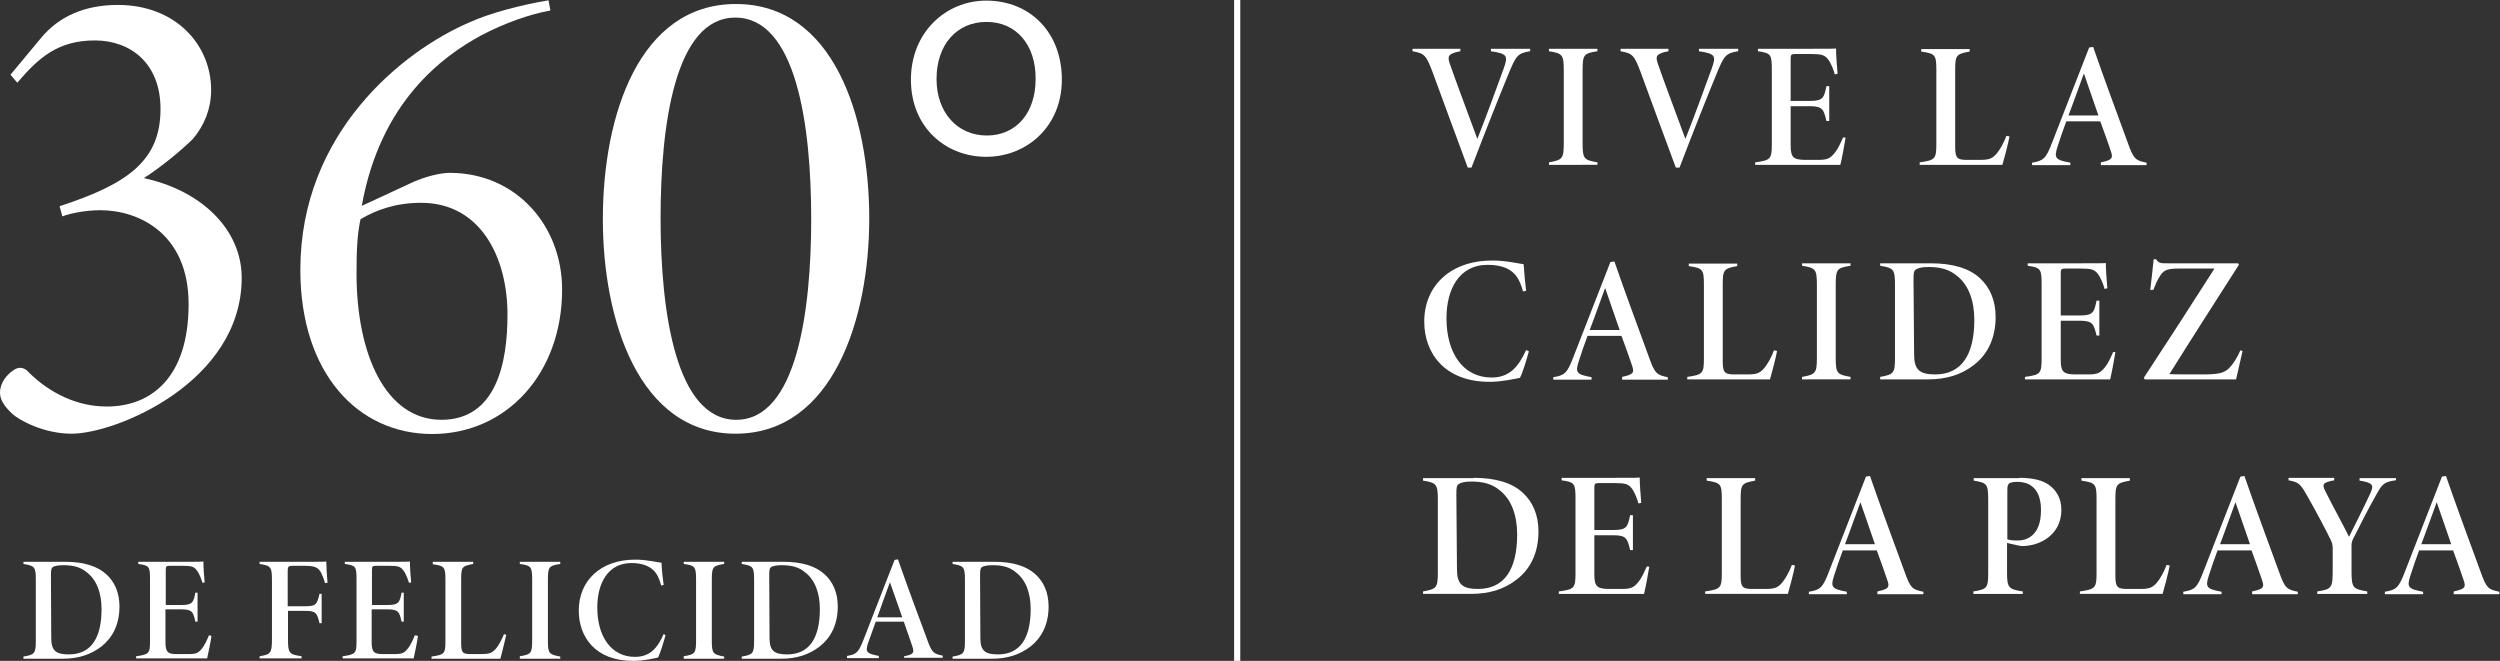 <?xml version="1.0" encoding="utf-8"?>
<!-- Generator: Adobe Illustrator 27.0.1, SVG Export Plug-In . SVG Version: 6.00 Build 0)  -->
<svg version="1.1" id="Capa_1" xmlns="http://www.w3.org/2000/svg" xmlns:xlink="http://www.w3.org/1999/xlink" x="0px" y="0px"
	 viewBox="0 0 809.9 214.1" style="enable-background:new 0 0 809.9 214.1;" xml:space="preserve">
<rect x="0" y="0" width="809.9" height="214.1" fill="#333333" stroke="none"/>
<style type="text/css">
	.st0{fill:#FFFFFF;}
</style>
<g>
	<g>
		<g>
			<path class="st0" d="M3.4,24.2l9.9-11.9C19,5.4,27.3,1.6,38.2,1.6c18.6,0,30.2,12.8,30.2,27.6c0,6-2.2,11.4-5.9,15.8
				c-3.3,3.3-10.1,9-15.9,12.7C65.2,61.7,78.3,74.3,78.3,90c0,33.8-40.7,50.5-55.1,50.5c-9,0-16.9-4.3-19.3-6.5
				c-2.7-2.6-3.9-4.6-3.9-6.8c0-3.3,2.3-5.9,4.4-7.3c1.5-1,2.9-1,4.3,0.1c5.4,5.6,14.4,11.7,25.9,11.7c14.2,0,26.5-9.2,26.5-33.2
				c0-22.8-16.1-30.4-28.6-30.4c-4.7,0-9.7,1-12.3,2l-0.9-3.3c22.5-7.3,32.7-15,32.7-31.5c0-14.8-9.7-22.2-21.3-22.2
				c-11.9,0-18.2,5.6-25.1,13.7L3.4,24.2z"/>
		</g>
		<g>
			<path class="st0" d="M132.7,59.5c5-2.4,10.1-3.5,13-3.5c21.5,0,36.4,17.1,36.4,37.8c0,27.2-18,46.8-42.1,46.8
				c-24.1,0-42.7-19.7-42.7-53.2c0-44.3,33.1-70.9,54.9-80.2c6.6-3,16.6-5.6,25.5-7.1l0.6,3.3c-7.1,1.3-15,4.2-22.3,8
				c-12.6,6.8-32.8,21.6-38.8,55.3L132.7,59.5z M136.4,65.7c-8.2,0-14.5,2.3-19.6,5.3c-1.1,4.8-1.3,10.8-1.3,17.6
				c0,26.3,9.5,47.4,27.5,47.4c17.8,0,21.4-18.5,21.4-33.9C164.5,83.9,156,65.7,136.4,65.7z"/>
		</g>
		<g>
			<path class="st0" d="M238.4,1.3c31.6,0,43.2,36.4,43.2,69.5c0,32.3-11.7,69.7-43.3,69.7c-31.4,0-43-36.9-43-69.5
				C195.3,37.3,207.1,1.3,238.4,1.3z M238.2,5.7c-19.5,0-24.2,34.7-24.2,65c0,30.5,5,65.3,24.5,65.3c19.5,0,24.3-34.9,24.3-65.1
				C262.8,40.4,257.9,5.7,238.2,5.7z"/>
		</g>
		<g>
			<path class="st0" d="M319.5,0.2c14.2,0,24.5,10.3,24.5,25.6c0,15.2-11.4,25-24.5,25c-13.1,0-24.4-9.5-24.4-25
				C295.1,10.5,306.4,0.2,319.5,0.2z M319.6,7.1c-9.7,0-16.2,7.4-16.2,18.5c0,10.9,6.8,18.3,16.3,18.3c9.5,0,15.8-7.3,15.8-18.3
				C335.6,14.5,329.2,7.1,319.6,7.1z"/>
		</g>
	</g>
	<g>
		<g>
			<path class="st0" d="M21.2,182c5.9,0,10.4,1.4,13.3,4.1c2.6,2.4,4.2,5.8,4.2,10.4c0,5.9-2.3,10.1-5.8,12.9c-3.5,2.7-7.6,4-12.4,4
				H7.6v-0.7c3.6-0.6,4-1,4-5.1v-19.8c0-4.2-0.4-4.5-4-5.1V182H21.2z M16.6,206.7c0,4.1,1.5,5.3,5.7,5.3c7.2,0,10.6-5.3,10.6-14.7
				c0-5.2-1.6-9.5-4.8-11.9c-2-1.7-4.4-2.3-7.6-2.3c-1.8,0-2.9,0.3-3.4,0.6c-0.5,0.4-0.6,1-0.6,2.8L16.6,206.7z"/>
		</g>
		<g>
			<path class="st0" d="M68.5,206c-0.2,1.7-1.1,6.1-1.4,7.3h-23v-0.7c4.2-0.6,4.5-0.9,4.5-5v-19.8c0-4.3-0.2-4.6-3.8-5.1V182h14.3
				c4.5,0,6.3,0,6.8-0.1c0,1.8,0.2,5,0.4,6.8l-0.7,0.1c-0.4-1.2-1-3-1.9-4.1c-0.9-1.2-1.8-1.4-4.6-1.4H55c-1.1,0-1.3,0.2-1.3,1.3
				v11.4h5.1c3.6,0,3.9-0.9,4.5-4h0.7v9.4h-0.7c-0.7-3-0.9-4-4.5-4h-5.2v10.7c0,3.3,0.9,3.8,3.8,3.8H61c2.7,0,3.3-0.4,4.5-1.9
				c0.8-1,1.5-2.5,2.2-4.2L68.5,206z"/>
		</g>
		<g>
			<path class="st0" d="M105.3,188.9c-0.3-1.1-0.7-2.2-1.2-3.2c-0.9-1.8-2-2.4-5.3-2.4h-3.9c-1.4,0-1.7,0.2-1.7,1.6v11.5h5.7
				c3.5,0,3.8-0.6,4.6-4h0.7v9.5h-0.7c-0.8-3.3-1.1-4-4.6-4h-5.6v9.1c0,4.6,0.3,5,4.4,5.6v0.7H84.1v-0.7c3.6-0.6,4-1,4-5.6v-18.9
				c0-4.5-0.3-4.8-4-5.4V182H99c4.6,0,6.2,0,6.7-0.1c0,1,0.2,4.7,0.4,6.9L105.3,188.9z"/>
		</g>
		<g>
			<path class="st0" d="M135.4,206c-0.2,1.7-1.1,6.1-1.4,7.3h-23v-0.7c4.2-0.6,4.5-0.9,4.5-5v-19.8c0-4.3-0.2-4.6-3.8-5.1V182H126
				c4.5,0,6.3,0,6.8-0.1c0,1.8,0.2,5,0.4,6.8l-0.7,0.1c-0.4-1.2-1-3-1.9-4.1c-0.9-1.2-1.8-1.4-4.6-1.4h-4.2c-1.1,0-1.3,0.2-1.3,1.3
				v11.4h5.1c3.6,0,3.9-0.9,4.5-4h0.7v9.4h-0.7c-0.7-3-0.9-4-4.5-4h-5.2v10.7c0,3.3,0.9,3.8,3.8,3.8h3.5c2.7,0,3.3-0.4,4.5-1.9
				c0.8-1,1.5-2.5,2.2-4.2L135.4,206z"/>
		</g>
		<g>
			<path class="st0" d="M164,205.7c-0.4,1.9-1.6,6.6-1.9,7.7h-22.3v-0.7c4.3-0.6,4.5-1,4.5-5.1v-19.8c0-4.2-0.4-4.5-4.1-5V182h13.1
				v0.7c-3.6,0.7-3.9,0.9-3.9,5v20.8c0,3.2,0.7,3.4,3.4,3.4c0.9,0,2.3,0,3,0c2.7,0,3.5-0.3,4.8-1.7c0.9-1,1.9-2.9,2.7-4.8L164,205.7
				z"/>
		</g>
		<g>
			<path class="st0" d="M168.4,213.3v-0.7c3.7-0.6,4-1,4-5.2v-19.5c0-4.3-0.3-4.7-4-5.2V182h13.1v0.7c-3.7,0.6-4,0.9-4,5.2v19.5
				c0,4.3,0.3,4.6,4,5.3v0.7H168.4z"/>
		</g>
		<g>
			<path class="st0" d="M215.6,205.8c-0.5,1.9-1.7,5.8-2.4,7.2c-1.2,0.3-4.9,1.1-8.1,1.1c-12.3,0-17.6-7.8-17.6-16.3
				c0-9.7,7.1-16.5,18.3-16.5c3.9,0,7.2,0.9,8.5,1c0.1,2.4,0.4,5.2,0.7,7.2l-0.8,0.2c-0.9-3.3-2-5.2-4.7-6.4c-1.4-0.6-3-0.9-4.9-0.9
				c-7.7,0-11.1,6.6-11.1,14.4c0,9.4,4.5,16,12.2,16c4.8,0,7.3-2.8,9.3-7.4L215.6,205.8z"/>
		</g>
		<g>
			<path class="st0" d="M221.5,213.3v-0.7c3.7-0.6,4-1,4-5.2v-19.5c0-4.3-0.3-4.7-4-5.2V182h13.1v0.7c-3.7,0.6-4,0.9-4,5.2v19.5
				c0,4.3,0.3,4.6,4,5.3v0.7H221.5z"/>
		</g>
		<g>
			<path class="st0" d="M253.9,182c5.9,0,10.4,1.4,13.3,4.1c2.6,2.4,4.2,5.8,4.2,10.4c0,5.9-2.3,10.1-5.8,12.9
				c-3.5,2.7-7.6,4-12.4,4h-12.9v-0.7c3.6-0.6,4-1,4-5.1v-19.8c0-4.2-0.4-4.5-4-5.1V182H253.9z M249.3,206.7c0,4.1,1.5,5.3,5.7,5.3
				c7.2,0,10.6-5.3,10.6-14.7c0-5.2-1.6-9.5-4.8-11.9c-2-1.7-4.4-2.3-7.6-2.3c-1.8,0-2.9,0.3-3.4,0.6c-0.5,0.4-0.6,1-0.6,2.8
				L249.3,206.7z"/>
		</g>
		<g>
			<path class="st0" d="M292.9,213.3v-0.7c3.1-0.6,3.4-1.1,2.6-3.4c-0.6-1.8-1.6-4.6-2.7-7.8h-9.1c-0.9,2.5-1.7,4.8-2.4,6.7
				c-1.1,3.2-0.6,3.6,3.4,4.4v0.7h-10.3v-0.7c3-0.5,3.7-1,5.4-5.4l10-25.7l1.1-0.2c3,8.6,6.2,17.2,9.4,25.8c1.6,4.5,2.1,4.8,5.1,5.4
				v0.7H292.9z M288.3,188.6c-1.5,4-2.7,7.6-4.1,11.4h8.1L288.3,188.6z"/>
		</g>
		<g>
			<path class="st0" d="M322.2,182c5.9,0,10.4,1.4,13.3,4.1c2.6,2.4,4.2,5.8,4.2,10.4c0,5.9-2.3,10.1-5.8,12.9
				c-3.5,2.7-7.6,4-12.4,4h-12.9v-0.7c3.6-0.6,4-1,4-5.1v-19.8c0-4.2-0.4-4.5-4-5.1V182H322.2z M317.6,206.7c0,4.1,1.5,5.3,5.7,5.3
				c7.2,0,10.6-5.3,10.6-14.7c0-5.2-1.6-9.5-4.8-11.9c-2-1.7-4.4-2.3-7.6-2.3c-1.8,0-2.9,0.3-3.4,0.6c-0.5,0.4-0.6,1-0.6,2.8
				L317.6,206.7z"/>
		</g>
	</g>
	<g>
		<rect x="399.8" y="0" class="st0" width="2" height="214.1"/>
	</g>
	<g>
		<g>
			<g>
				<path class="st0" d="M495.7,16.6c-4,0.6-4.6,1.5-6.9,7.1c-2.1,5-7.8,19.3-12.1,30.6h-1.2c-3.7-10.1-8.8-23.7-11.5-31.2
					c-2-5.2-2.5-5.8-6.4-6.5v-0.8h15.5v0.8c-4.2,0.8-4.2,1.7-3.4,4.1c1.2,3.6,6.3,17.2,8.9,24.3c2.1-5.2,6.2-16.3,8.5-22.7
					c1.5-4.2,1.3-4.9-4.1-5.7v-0.8h12.7V16.6z"/>
			</g>
			<g>
				<path class="st0" d="M501.8,53.4v-0.8c4.4-0.8,4.8-1.2,4.8-6.3V22.9c0-5.2-0.4-5.6-4.8-6.3v-0.8h15.7v0.8
					c-4.4,0.7-4.8,1-4.8,6.3v23.4c0,5.2,0.4,5.5,4.8,6.3v0.8H501.8z"/>
			</g>
			<g>
				<path class="st0" d="M563.1,16.6c-4,0.6-4.6,1.5-6.9,7.1c-2.1,5-7.8,19.3-12.1,30.6h-1.2c-3.7-10.1-8.8-23.7-11.5-31.2
					c-2-5.2-2.5-5.8-6.4-6.5v-0.8h15.5v0.8c-4.2,0.8-4.2,1.7-3.4,4.1c1.2,3.6,6.3,17.2,8.9,24.3c2.1-5.2,6.2-16.3,8.5-22.7
					c1.5-4.2,1.3-4.9-4.1-5.7v-0.8h12.7V16.6z"/>
			</g>
			<g>
				<path class="st0" d="M597.9,44.6c-0.3,2-1.3,7.3-1.7,8.8h-27.6v-0.8c5-0.7,5.4-1,5.4-6V22.8c0-5.1-0.2-5.6-4.5-6.2v-0.8h17.1
					c5.4,0,7.5,0,8.2-0.1c0,2.1,0.3,6,0.5,8.2l-0.9,0.2c-0.4-1.5-1.2-3.6-2.2-4.9c-1.1-1.4-2.1-1.7-5.6-1.7h-5
					c-1.3,0-1.5,0.2-1.5,1.5v13.7h6.2c4.4,0,4.6-1.1,5.4-4.8h0.9v11.3h-0.9c-0.9-3.6-1.1-4.8-5.4-4.8h-6.2v12.8c0,4,1.1,4.5,4.6,4.6
					h4.2c3.2,0,4-0.5,5.5-2.3c1-1.2,1.8-3,2.7-5L597.9,44.6z"/>
			</g>
			<g>
				<path class="st0" d="M651,44.2c-0.4,2.3-1.9,7.9-2.3,9.2h-26.8v-0.8c5.1-0.7,5.4-1.2,5.4-6.1V22.7c0-5-0.4-5.3-4.9-6v-0.8h15.7
					v0.8c-4.3,0.8-4.7,1.1-4.7,6v25c0,3.8,0.9,4.1,4.1,4.1c1,0,2.7,0,3.6,0c3.2,0,4.2-0.3,5.7-2c1.1-1.3,2.3-3.4,3.2-5.8L651,44.2z"
					/>
			</g>
			<g>
				<path class="st0" d="M680.6,53.4v-0.8c3.7-0.8,4.1-1.3,3.1-4c-0.7-2.1-1.9-5.6-3.3-9.3h-11c-1.1,3-2.1,5.8-2.8,8.1
					c-1.3,3.9-0.7,4.4,4.1,5.3v0.8h-12.4v-0.8c3.6-0.6,4.5-1.2,6.5-6.5l12-30.8l1.3-0.2c3.6,10.4,7.4,20.6,11.2,31
					c1.9,5.4,2.6,5.8,6.1,6.5v0.8H680.6z M675.1,23.8c-1.8,4.8-3.3,9.2-5,13.6h9.7L675.1,23.8z"/>
			</g>
			<g>
				<path class="st0" d="M495.3,113.8c-0.6,2.2-2,7-2.9,8.6c-1.5,0.3-5.9,1.3-9.8,1.3c-14.7,0-21.2-9.4-21.2-19.5
					c0-11.7,8.6-19.8,22-19.8c4.6,0,8.6,1,10.2,1.2c0.2,2.9,0.5,6.3,0.8,8.6l-1,0.2c-1.1-3.9-2.4-6.2-5.6-7.6c-1.7-0.7-3.6-1-5.9-1
					c-9.2,0-13.3,7.9-13.3,17.3c0,11.3,5.4,19.2,14.6,19.2c5.8,0,8.7-3.4,11.2-8.9L495.3,113.8z"/>
			</g>
			<g>
				<path class="st0" d="M525.5,122.9v-0.8c3.7-0.8,4.1-1.3,3.1-4c-0.7-2.1-1.9-5.5-3.3-9.3h-11c-1.1,3-2.1,5.8-2.8,8.1
					c-1.3,3.9-0.7,4.4,4.1,5.3v0.8h-12.4v-0.8c3.6-0.6,4.5-1.2,6.5-6.5l12-30.8l1.3-0.2c3.6,10.4,7.4,20.6,11.2,31
					c1.9,5.4,2.6,5.8,6.1,6.5v0.8H525.5z M520,93.3c-1.8,4.8-3.3,9.2-5,13.6h9.7L520,93.3z"/>
			</g>
			<g>
				<path class="st0" d="M575.7,113.7c-0.4,2.3-1.9,7.9-2.3,9.2h-26.8v-0.8c5.1-0.7,5.4-1.2,5.4-6.1V92.2c0-5-0.4-5.3-4.9-6v-0.8
					h15.7v0.8c-4.3,0.8-4.7,1.1-4.7,6v25c0,3.8,0.9,4.1,4.1,4.1c1,0,2.7,0,3.6,0c3.2,0,4.2-0.3,5.7-2c1.1-1.3,2.3-3.4,3.2-5.8
					L575.7,113.7z"/>
			</g>
			<g>
				<path class="st0" d="M583.8,122.9v-0.8c4.4-0.8,4.8-1.2,4.8-6.3V92.4c0-5.2-0.4-5.6-4.8-6.3v-0.8h15.7v0.8
					c-4.4,0.7-4.8,1-4.8,6.3v23.4c0,5.2,0.4,5.5,4.8,6.3v0.8H583.8z"/>
			</g>
			<g>
				<path class="st0" d="M625.5,85.3c7.1,0,12.5,1.6,16,4.9c3.1,2.9,5,7,5,12.5c0,7-2.7,12.2-7,15.5c-4.2,3.3-9.1,4.7-14.9,4.7
					h-15.5v-0.8c4.3-0.8,4.8-1.1,4.8-6.1V92.2c0-5-0.5-5.4-4.8-6.1v-0.8H625.5z M620.1,114.9c0,4.9,1.8,6.4,6.8,6.4
					c8.6,0,12.7-6.4,12.7-17.7c0-6.2-1.9-11.4-5.7-14.3c-2.4-2-5.3-2.8-9.1-2.8c-2.1,0-3.4,0.3-4.1,0.8c-0.7,0.4-0.8,1.2-0.8,3.3
					L620.1,114.9z"/>
			</g>
			<g>
				<path class="st0" d="M685.3,114.1c-0.3,2-1.3,7.3-1.7,8.8H656v-0.8c5-0.7,5.4-1,5.4-6V92.3c0-5.1-0.2-5.6-4.5-6.2v-0.8H674
					c5.4,0,7.5,0,8.2-0.1c0,2.1,0.3,6,0.5,8.2l-0.9,0.2c-0.4-1.5-1.2-3.6-2.2-4.9c-1.1-1.4-2.1-1.7-5.5-1.7h-5
					c-1.3,0-1.5,0.2-1.5,1.5v13.7h6.2c4.4,0,4.6-1.1,5.4-4.8h0.9v11.3h-0.9c-0.9-3.6-1.1-4.8-5.4-4.8h-6.2v12.8c0,4,1.1,4.5,4.6,4.6
					h4.2c3.2,0,4-0.5,5.5-2.3c1-1.2,1.8-3,2.7-5L685.3,114.1z"/>
			</g>
			<g>
				<path class="st0" d="M726.5,113.7c-0.4,2-1.5,6.4-2.1,9.2h-29.6l-0.3-0.5c7.7-11.7,15.5-23.8,22.9-35.4h-11.6
					c-4.2,0-5.1,0.7-6.4,3c-0.7,1.1-1.2,2.4-1.8,3.9h-1c0.3-2.7,0.9-7.6,1.1-9.9h0.8c0.8,1.3,1.5,1.3,3.7,1.3h22.9l0.2,0.5
					c-7.5,11.7-15.7,24.5-22.5,35.4c1.4,0.1,6.2,0.1,10.3,0.1c5.7,0,7.4-0.4,9.1-2.1c1.2-1.2,2.6-3.4,3.6-5.7L726.5,113.7z"/>
			</g>
			<g>
				<path class="st0" d="M477.4,154.8c7.1,0,12.5,1.6,16,4.9c3.1,2.9,5,7,5,12.5c0,7-2.7,12.2-7,15.5c-4.2,3.3-9.1,4.7-14.9,4.7
					h-15.5v-0.8c4.3-0.8,4.8-1.1,4.8-6.1v-23.7c0-5-0.5-5.4-4.8-6.1v-0.8H477.4z M472,184.4c0,4.9,1.8,6.4,6.8,6.4
					c8.6,0,12.7-6.4,12.7-17.7c0-6.2-1.9-11.4-5.7-14.3c-2.4-2-5.3-2.8-9.1-2.8c-2.1,0-3.4,0.3-4.1,0.8c-0.7,0.4-0.8,1.2-0.8,3.3
					L472,184.4z"/>
			</g>
			<g>
				<path class="st0" d="M534.3,183.6c-0.3,2-1.3,7.3-1.7,8.8H505v-0.8c5-0.7,5.4-1,5.4-6v-23.8c0-5.1-0.2-5.6-4.5-6.2v-0.8H523
					c5.4,0,7.5,0,8.2-0.1c0,2.1,0.3,6,0.5,8.2l-0.9,0.2c-0.4-1.5-1.2-3.6-2.2-4.9c-1.1-1.4-2.1-1.7-5.6-1.7h-5
					c-1.3,0-1.5,0.2-1.5,1.5v13.7h6.2c4.4,0,4.6-1.1,5.4-4.8h0.9v11.3h-0.9c-0.9-3.6-1.1-4.8-5.4-4.8h-6.2v12.8c0,4,1.1,4.5,4.6,4.6
					h4.2c3.2,0,4-0.5,5.5-2.3c1-1.2,1.8-3,2.7-5L534.3,183.6z"/>
			</g>
			<g>
				<path class="st0" d="M581.5,183.2c-0.4,2.3-1.9,7.9-2.3,9.2h-26.8v-0.8c5.1-0.7,5.4-1.2,5.4-6.1v-23.8c0-5-0.4-5.3-4.9-6v-0.8
					h15.7v0.8c-4.3,0.8-4.7,1.1-4.7,6v25c0,3.8,0.9,4.1,4.1,4.1c1,0,2.7,0,3.6,0c3.2,0,4.2-0.3,5.7-2c1.1-1.3,2.3-3.4,3.2-5.8
					L581.5,183.2z"/>
			</g>
			<g>
				<path class="st0" d="M608.2,192.4v-0.8c3.7-0.8,4.1-1.3,3.1-4c-0.7-2.1-1.9-5.5-3.3-9.3h-11c-1.1,3-2.1,5.8-2.8,8.1
					c-1.3,3.9-0.7,4.4,4.1,5.3v0.8H586v-0.8c3.6-0.6,4.5-1.2,6.5-6.5l12-30.8l1.3-0.2c3.6,10.4,7.4,20.6,11.2,31
					c1.9,5.4,2.6,5.8,6.1,6.5v0.8H608.2z M602.7,162.7c-1.8,4.8-3.3,9.2-5,13.6h9.7L602.7,162.7z"/>
			</g>
			<g>
				<path class="st0" d="M654.2,154.8c4.4,0,7.5,0.8,9.6,2.3c2.5,1.8,4,4.5,4,8.1c0,8.1-7,11.7-12.7,11.7c-0.4,0-0.9-0.1-1.3-0.2
					l-3.6-0.8v9.7c0,4.9,0.6,5.3,5.1,6v0.8h-16v-0.8c4.4-0.7,4.8-1.1,4.8-6v-23.8c0-5.1-0.5-5.4-4.7-6.1v-0.8H654.2z M650.3,174.7
					c0.7,0.3,2,0.4,3.4,0.4c2.5,0,7.5-1.2,7.5-9.8c0-6.7-3.3-9.2-7.7-9.2c-1.2,0-2.2,0.2-2.6,0.5c-0.5,0.4-0.6,1-0.6,2.4V174.7z"/>
			</g>
			<g>
				<path class="st0" d="M702.9,183.2c-0.4,2.3-1.9,7.9-2.3,9.2h-26.8v-0.8c5.1-0.7,5.4-1.2,5.4-6.1v-23.8c0-5-0.4-5.3-4.9-6v-0.8
					H690v0.8c-4.3,0.8-4.7,1.1-4.7,6v25c0,3.8,0.9,4.1,4.1,4.1c1,0,2.7,0,3.6,0c3.2,0,4.2-0.3,5.7-2c1.1-1.3,2.3-3.4,3.2-5.8
					L702.9,183.2z"/>
			</g>
			<g>
				<path class="st0" d="M729.6,192.4v-0.8c3.7-0.8,4.1-1.3,3.1-4c-0.7-2.1-1.9-5.5-3.3-9.3h-11c-1.1,3-2.1,5.8-2.8,8.1
					c-1.3,3.9-0.7,4.4,4.1,5.3v0.8h-12.4v-0.8c3.6-0.6,4.5-1.2,6.5-6.5l12-30.8l1.3-0.2c3.6,10.4,7.4,20.6,11.2,31
					c1.9,5.4,2.6,5.8,6.1,6.5v0.8H729.6z M724.2,162.7c-1.8,4.8-3.3,9.2-5,13.6h9.7L724.2,162.7z"/>
			</g>
			<g>
				<path class="st0" d="M776.1,155.6c-4,0.5-4.5,1.5-6.3,4.7c-2.6,4.6-4.9,9.1-7.4,14.1c-0.4,0.8-0.6,1.3-0.6,2.4l0,8
					c0,5.7,0.4,6,5.1,6.8v0.8h-16.2v-0.8c4.7-0.7,5-1.2,5-6.8v-7.2c0-1.1-0.2-1.8-0.7-2.8c-1.2-2.5-4.5-8.8-7.3-13.7
					c-2.4-4.3-2.9-4.9-6.3-5.5v-0.8h14.8v0.8c-3.8,0.7-4,1.3-2.9,3.5c2.4,4.8,5.6,10.6,7.7,14.8c1.9-3.8,5.3-10.6,6.9-14.1
					c1.1-2.5,1.1-3.4-3.5-4.1v-0.8h11.8V155.6z"/>
			</g>
			<g>
				<path class="st0" d="M794.9,192.4v-0.8c3.7-0.8,4.1-1.3,3.1-4c-0.7-2.1-1.9-5.5-3.3-9.3h-11c-1.1,3-2.1,5.8-2.8,8.1
					c-1.3,3.9-0.7,4.4,4.1,5.3v0.8h-12.4v-0.8c3.6-0.6,4.5-1.2,6.5-6.5l12-30.8l1.3-0.2c3.6,10.4,7.4,20.6,11.2,31
					c1.9,5.4,2.6,5.8,6.1,6.5v0.8H794.9z M789.4,162.7c-1.8,4.8-3.3,9.2-5,13.6h9.7L789.4,162.7z"/>
			</g>
		</g>
	</g>
</g>
</svg>
